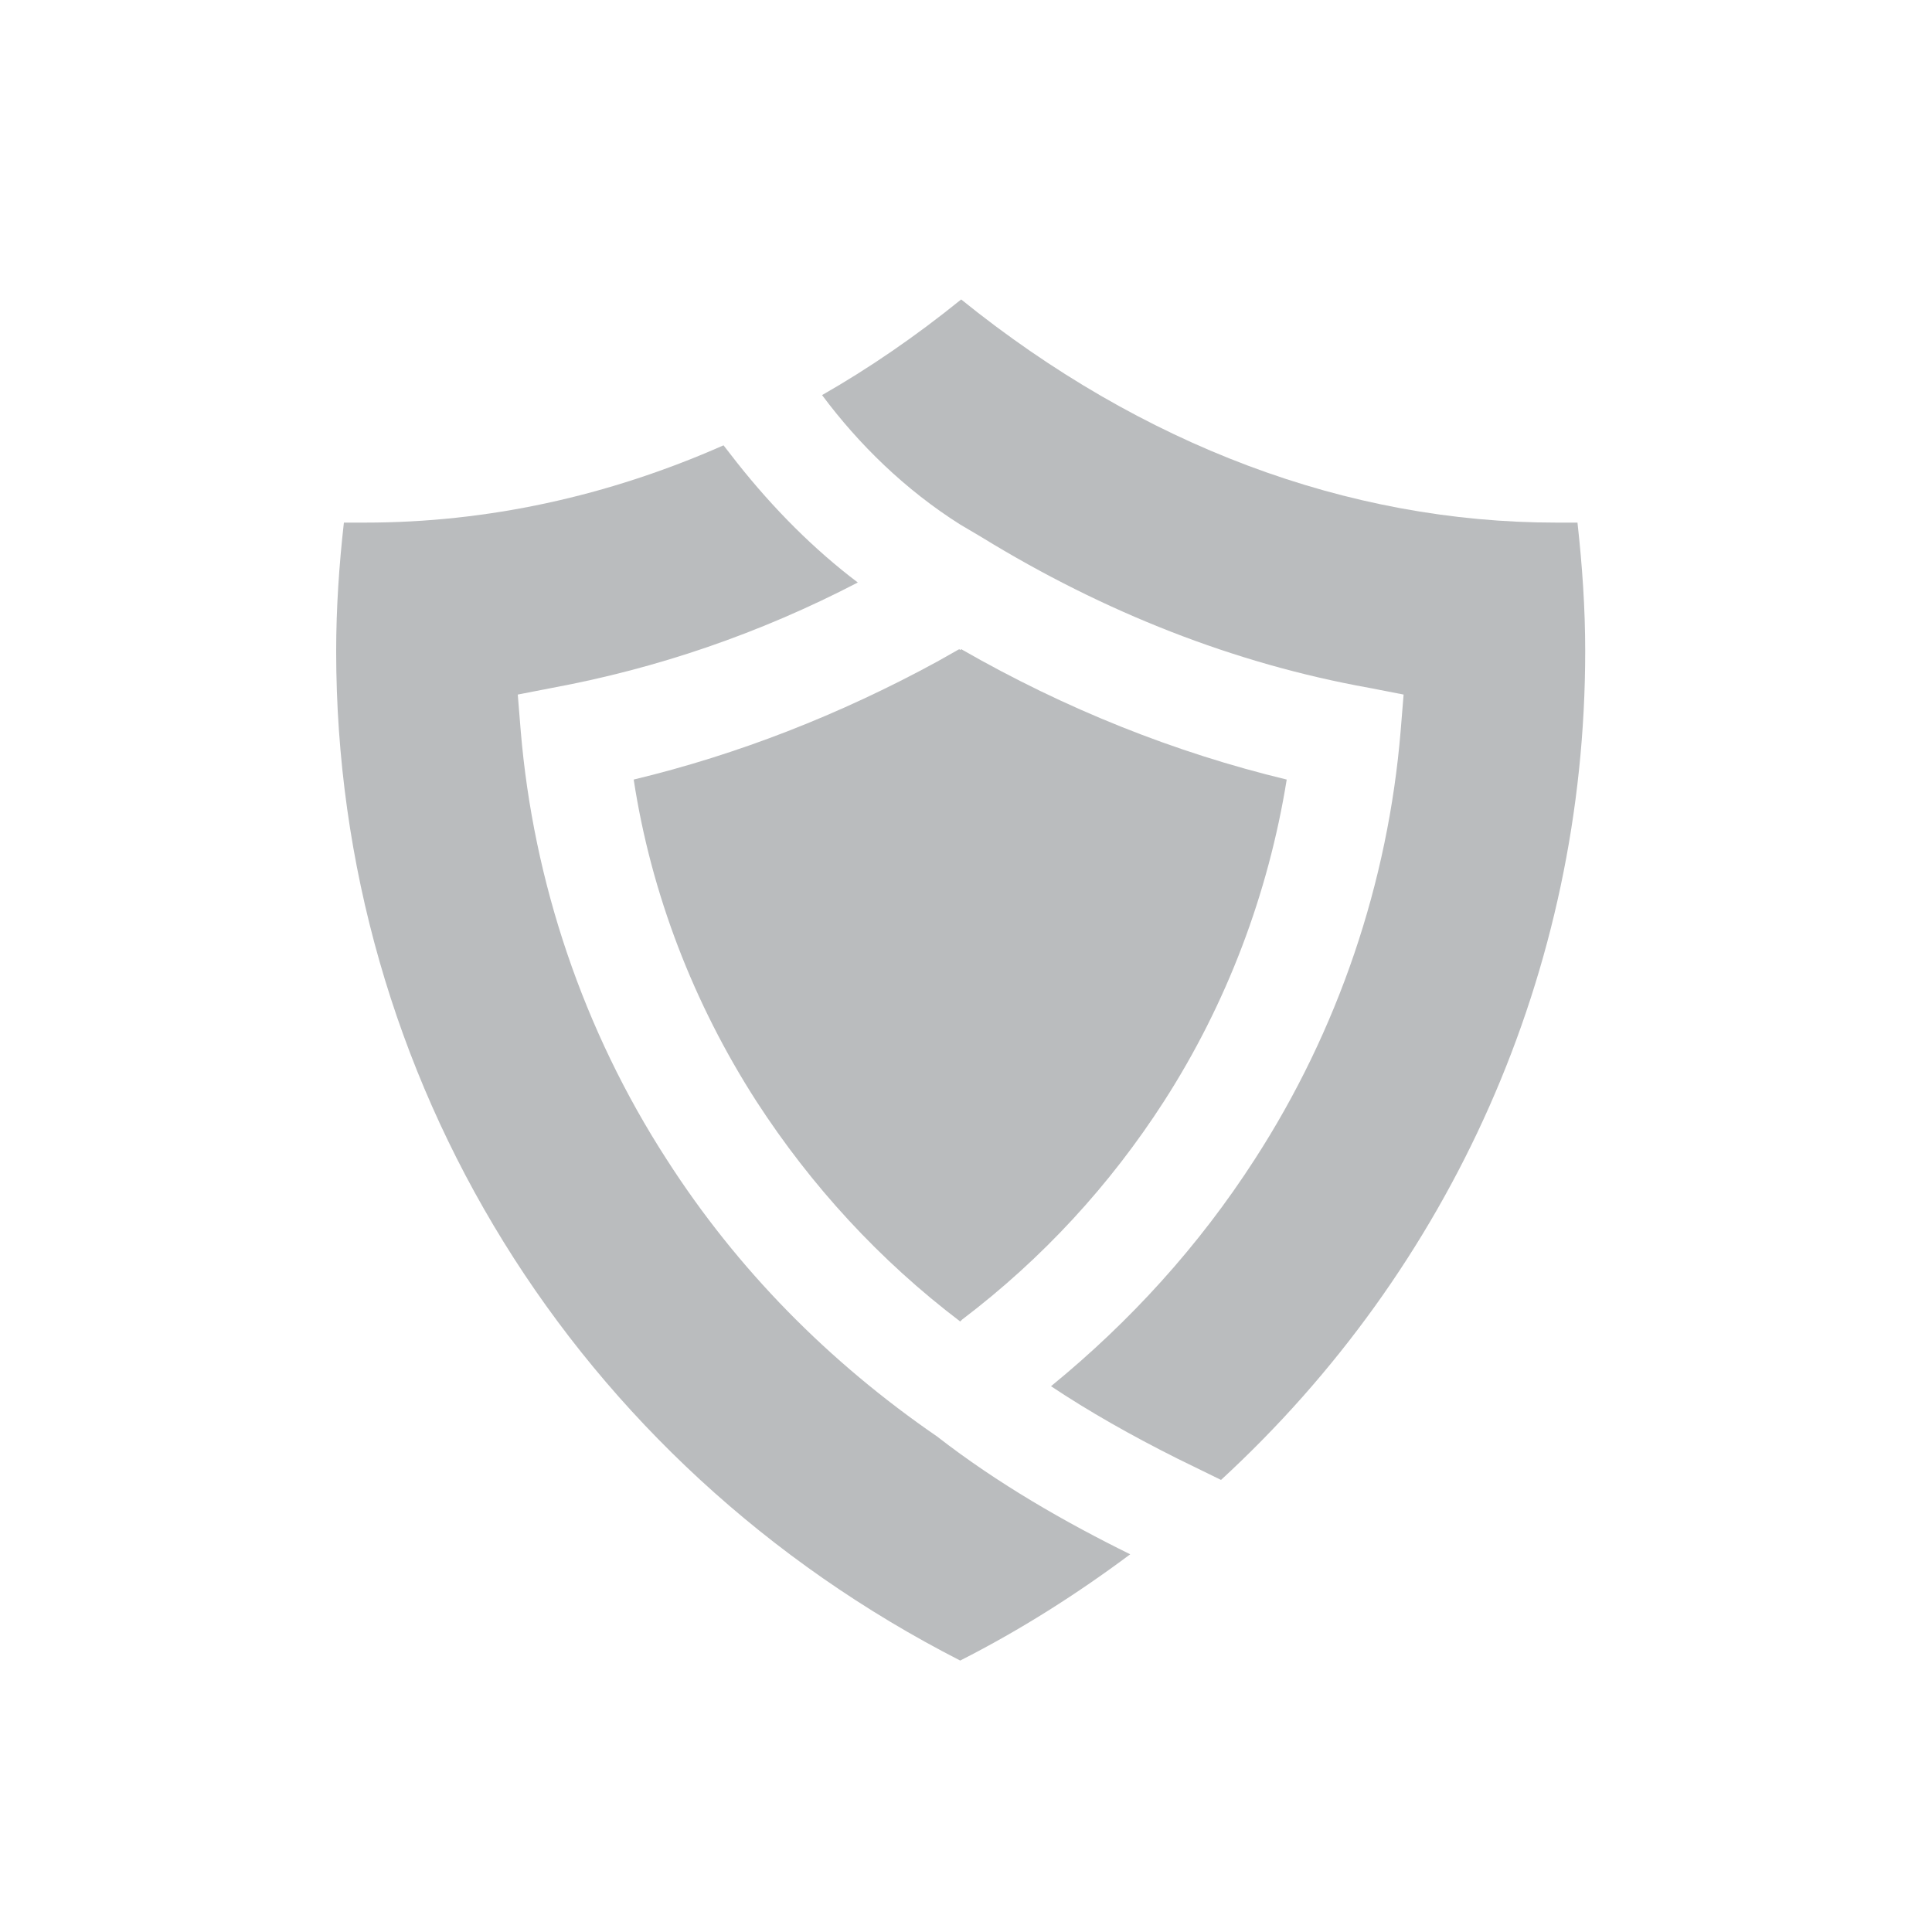 <?xml version="1.0" encoding="utf-8"?>
<!-- Generator: Adobe Illustrator 23.1.1, SVG Export Plug-In . SVG Version: 6.00 Build 0)  -->
<svg version="1.0" id="Layer_1" xmlns="http://www.w3.org/2000/svg" xmlns:xlink="http://www.w3.org/1999/xlink" x="0px" y="0px"
	 viewBox="0 0 200 200" style="enable-background:new 0 0 200 200;" xml:space="preserve">
<style type="text/css">
	.st0{fill:#BABCBE;}
</style>
<g>
	<path class="st0" d="M69,120c-8.6-13.3-13.8-28.7-15.1-44.4l-0.3-3.7l3.6-0.7c10.8-2,21.4-5.6,31.6-10.9
		c-4.5-3.4-8.7-7.6-12.5-12.4l-1.4-1.8c-12,5.3-24.5,8-37.1,8c-0.7,0-1.5,0-2.2,0c-0.5,4.4-0.8,8.9-0.8,13.3
		c0,44.2,24.7,84.1,64.6,104.5c6.3-3.2,12.1-6.9,17.6-11c-6.7-3.3-13.7-7.3-20-12.2C85.8,141,76.3,131.4,69,120z"/>
	<path class="st0" d="M99.5,67.2l-0.1,0.1l-0.1-0.1L97,68.5C86.9,74,76.4,78.1,65.6,80.7c1.8,11.8,6.2,23.2,12.7,33.3
		c5.7,8.8,12.8,16.5,21.1,22.8l0.2-0.2c8.3-6.3,15.3-13.9,20.9-22.6c6.5-10.1,10.8-21.5,12.7-33.3C121.6,77.9,110.3,73.4,99.5,67.2z
		"/>
	<path class="st0" d="M99.4,54.3L99.4,54.3l2.2,1.3c12.7,7.8,26.2,13.1,40.1,15.6l3.6,0.7l-0.3,3.7c-1.3,15.8-6.5,31.1-15.1,44.4
		c-5.8,9-12.9,16.8-21.1,23.5c3.9,2.6,8.3,5.1,13.1,7.5l4.5,2.2c23.8-21.9,37.7-52.6,37.7-85.8c0-4.4-0.3-8.8-0.8-13.3
		c-0.8,0-1.5,0-2.2,0c-21.6,0-42.9-8-61.6-23.1c-4.7,3.8-9.5,7.1-14.4,9.9C88.9,46,93.7,50.7,99.4,54.3z"/>
</g>
</svg>
